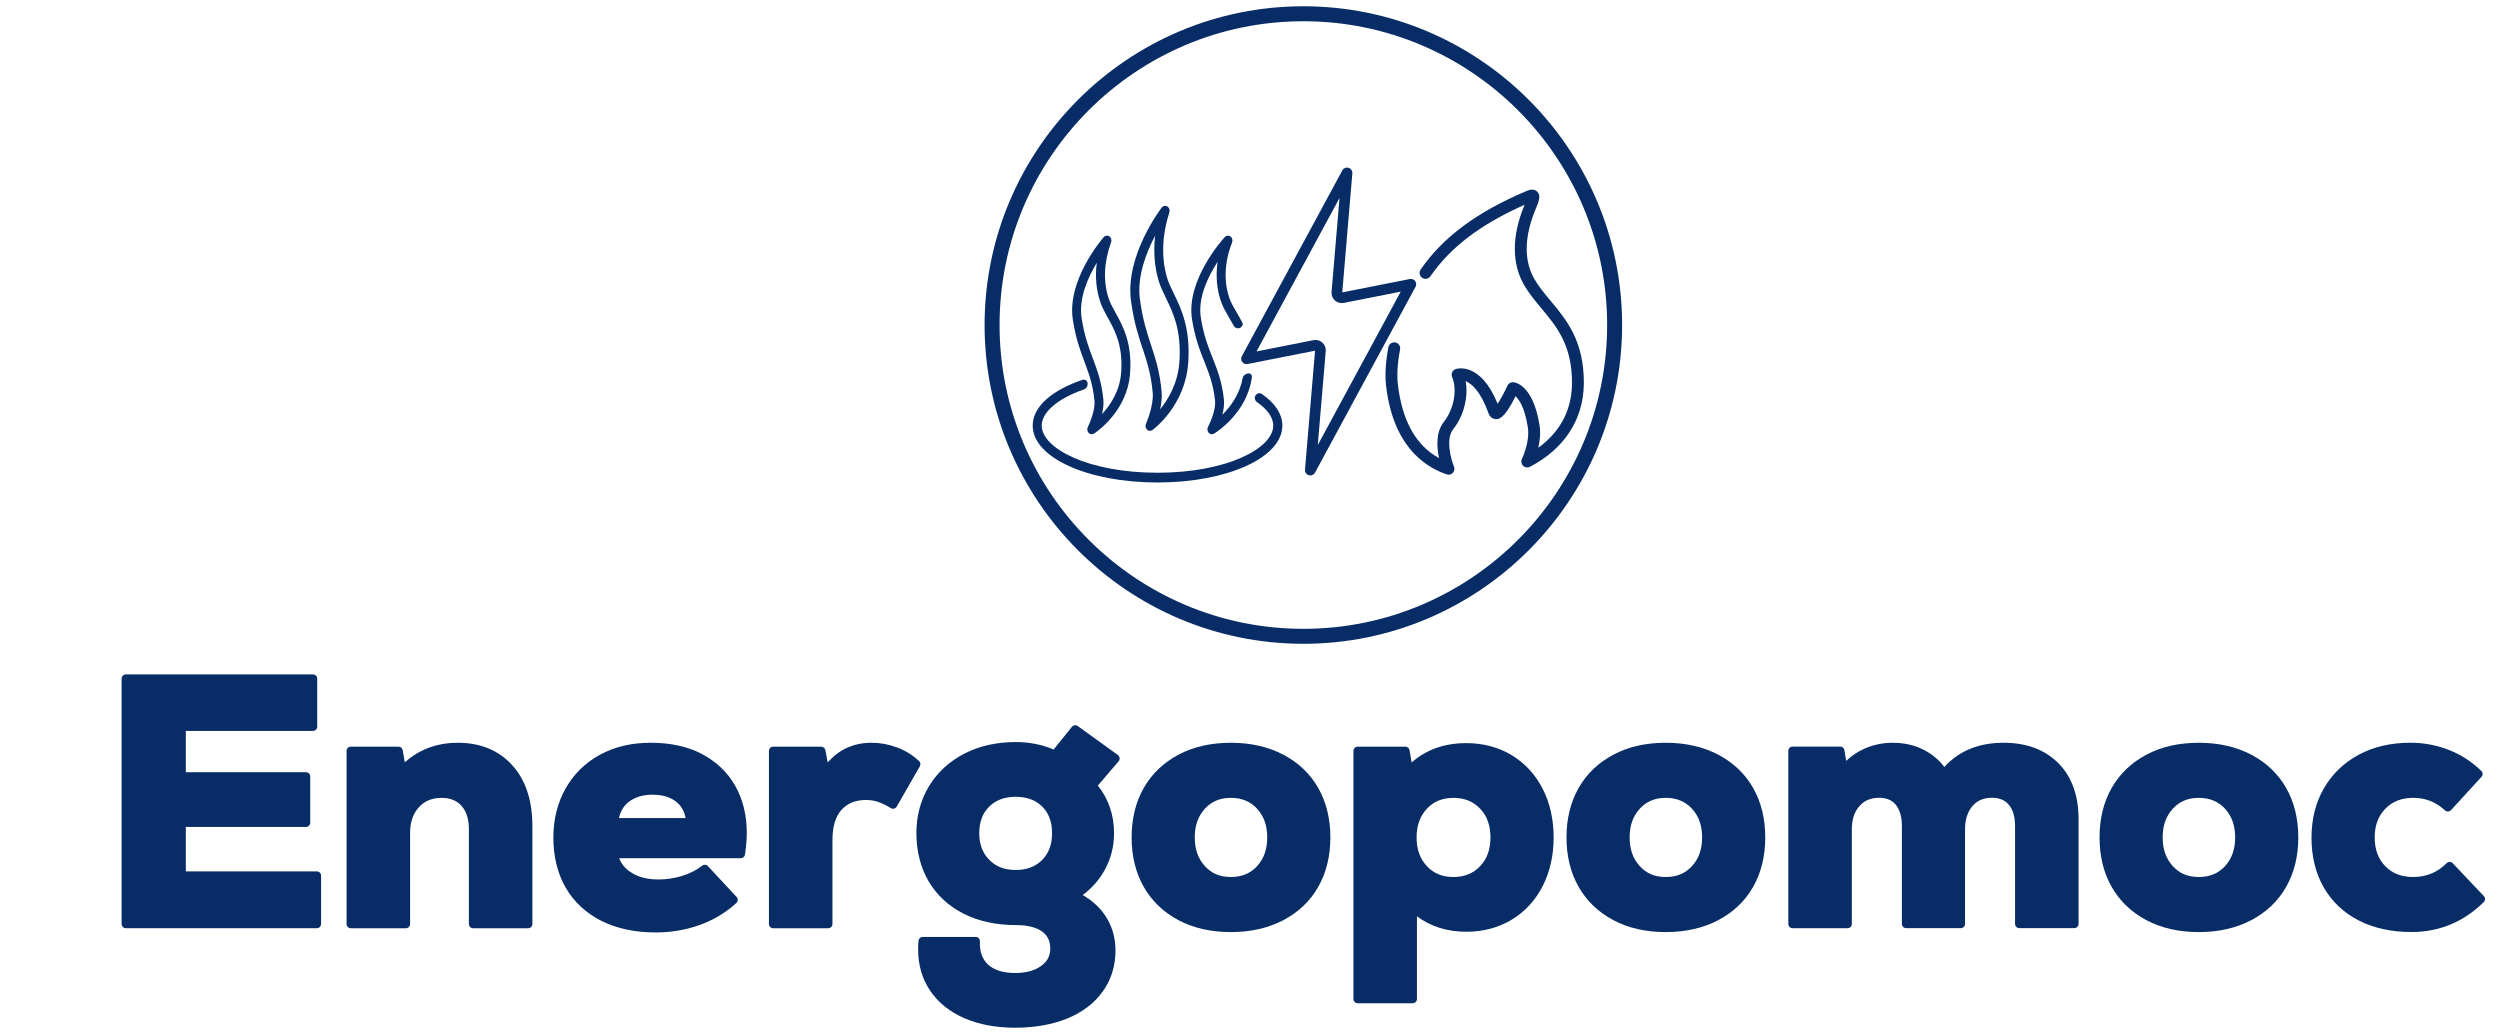 <?xml version="1.0" encoding="UTF-8" standalone="no"?>
<svg
   id="Layer_1"
   version="1.1"
   viewBox="0 0 890 368"
   sodipodi:docname="Energopomoc_Cierne.svg"
   width="890"
   height="368"
   inkscape:version="1.4.2 (f4327f4, 2025-05-13)"
   xmlns:inkscape="http://www.inkscape.org/namespaces/inkscape"
   xmlns:sodipodi="http://sodipodi.sourceforge.net/DTD/sodipodi-0.dtd"
   xmlns="http://www.w3.org/2000/svg"
   xmlns:svg="http://www.w3.org/2000/svg"
   fill="#072c66">
  <defs
     id="defs18" />
  <sodipodi:namedview
     id="namedview18"
     pagecolor="#ffffff"
     bordercolor="#000000"
     borderopacity="0.25"
     inkscape:showpageshadow="2"
     inkscape:pageopacity="0.0"
     inkscape:pagecheckerboard="0"
     inkscape:deskcolor="#d1d1d1"
     inkscape:zoom="1.8398438"
     inkscape:cx="682.93843"
     inkscape:cy="384"
     inkscape:window-width="2880"
     inkscape:window-height="1694"
     inkscape:window-x="-11"
     inkscape:window-y="1789"
     inkscape:window-maximized="1"
     inkscape:current-layer="Layer_1" />
  <!-- Generator: Adobe Illustrator 30.0.0, SVG Export Plug-In . SVG Version: 2.1.1 Build 123)  -->
  <g
     id="g11"
     transform="translate(-218.497,-200.017)">
    <path
       d="m 331.3,510.23 h -46.65 v -15.82 h 42.78 c 0.83,0 1.51,-0.68 1.51,-1.51 v -16.47 c 0,-0.83 -0.68,-1.51 -1.51,-1.51 h -42.78 v -14.7 h 45.27 c 0.83,0 1.51,-0.68 1.51,-1.51 v -17.09 c 0,-0.83 -0.68,-1.51 -1.51,-1.51 H 263.3 c -0.83,0 -1.51,0.68 -1.51,1.51 v 87.33 c 0,0.83 0.68,1.51 1.51,1.51 h 67.99 c 0.83,0 1.51,-0.68 1.51,-1.51 v -17.22 c 0,-0.83 -0.68,-1.51 -1.51,-1.51 z"
       id="path1" />
    <path
       d="m 381.45,464.44 c -4.27,0 -8.23,0.8 -11.78,2.38 -2.62,1.16 -4.99,2.7 -7.07,4.59 l -0.75,-4.34 c -0.13,-0.72 -0.75,-1.25 -1.49,-1.25 h -16.97 c -0.83,0 -1.51,0.68 -1.51,1.51 v 61.63 c 0,0.83 0.68,1.51 1.51,1.51 h 19.59 c 0.83,0 1.51,-0.68 1.51,-1.51 v -32.44 c 0,-3.81 1.02,-6.78 3.1,-9.09 2.05,-2.27 4.7,-3.37 8.11,-3.37 3.07,0 5.39,0.94 7.11,2.86 1.73,1.95 2.61,4.76 2.61,8.35 v 33.69 c 0,0.83 0.68,1.51 1.51,1.51 h 19.59 c 0.83,0 1.51,-0.68 1.51,-1.51 v -34.81 c 0,-9.16 -2.42,-16.47 -7.19,-21.73 -4.81,-5.3 -11.34,-7.98 -19.39,-7.98 z"
       id="path2" />
    <path
       d="m 468.35,468.41 v 0 c -5.1,-2.64 -11.21,-3.97 -18.16,-3.97 -6.95,0 -12.87,1.43 -18.06,4.24 -5.22,2.83 -9.35,6.87 -12.26,12 -2.9,5.11 -4.38,11.03 -4.38,17.59 0,6.56 1.5,12.82 4.45,17.86 2.96,5.06 7.25,9.01 12.73,11.75 5.43,2.71 11.91,4.09 19.26,4.09 5.56,0 10.87,-0.91 15.8,-2.71 4.95,-1.81 9.3,-4.43 12.92,-7.8 0.29,-0.27 0.47,-0.65 0.48,-1.05 0.01,-0.4 -0.13,-0.79 -0.4,-1.08 L 470.5,508.35 c -0.54,-0.58 -1.43,-0.64 -2.05,-0.15 -1.92,1.54 -4.28,2.75 -7,3.61 -2.75,0.86 -5.62,1.3 -8.53,1.3 -4.08,0 -7.44,-0.9 -10,-2.66 -1.95,-1.34 -3.27,-2.97 -4,-4.92 h 43.31 c 0.75,0 1.39,-0.55 1.49,-1.3 0.42,-2.97 0.64,-5.52 0.64,-7.57 0,-6.39 -1.39,-12.08 -4.13,-16.9 -2.75,-4.85 -6.76,-8.66 -11.91,-11.32 z m -26.12,17.18 v 0 c 2.16,-1.76 5.06,-2.66 8.59,-2.66 3.53,0 6.49,0.89 8.57,2.64 1.7,1.43 2.75,3.3 3.19,5.69 h -23.74 c 0.51,-2.38 1.62,-4.25 3.38,-5.68 z"
       id="path3" />
    <path
       d="m 545.68,470.97 c -2.22,-2.13 -4.87,-3.77 -7.88,-4.88 0,0 0,0 0,0 -2.98,-1.1 -6.01,-1.65 -9,-1.65 -6.34,0 -11.58,2.35 -15.63,7.01 l -0.85,-4.41 c -0.14,-0.71 -0.76,-1.22 -1.48,-1.22 h -17.09 c -0.83,0 -1.51,0.68 -1.51,1.51 v 61.63 c 0,0.83 0.68,1.51 1.51,1.51 h 19.59 c 0.83,0 1.51,-0.68 1.51,-1.51 v -29.94 c 0,-4.75 1.09,-8.35 3.23,-10.71 2.13,-2.35 4.99,-3.5 8.74,-3.5 1.49,0 2.93,0.23 4.26,0.67 1.37,0.46 2.9,1.21 4.55,2.22 0.35,0.22 0.77,0.28 1.16,0.18 0.4,-0.1 0.74,-0.36 0.94,-0.71 l 8.23,-14.35 c 0.35,-0.6 0.24,-1.36 -0.26,-1.84 z"
       id="path4" />
    <path
       d="m 616.51,468.84 -14.35,-10.36 c -0.65,-0.47 -1.56,-0.35 -2.06,0.28 l -6.51,8.08 c -4.14,-1.76 -8.68,-2.65 -13.53,-2.65 -6.78,0 -12.91,1.38 -18.22,4.1 -5.34,2.74 -9.57,6.62 -12.58,11.54 -3,4.92 -4.53,10.58 -4.53,16.82 0,6.24 1.48,12.27 4.39,17.18 2.92,4.93 7.12,8.8 12.47,11.49 5.3,2.67 11.55,4.03 18.58,4.03 4.06,0 7.19,0.77 9.29,2.27 1.97,1.42 2.93,3.4 2.93,6.07 0,2.67 -1.06,4.62 -3.24,6.2 -2.3,1.67 -5.41,2.52 -9.22,2.52 -4.25,0 -7.49,-1 -9.65,-2.97 -2.13,-1.95 -3.09,-4.67 -2.94,-8.31 0.02,-0.41 -0.13,-0.81 -0.42,-1.11 -0.28,-0.3 -0.68,-0.46 -1.09,-0.46 h -18.84 c -0.76,0 -1.4,0.57 -1.5,1.32 -0.09,0.73 -0.14,1.77 -0.14,3.18 0,5.52 1.45,10.47 4.31,14.69 2.85,4.21 6.95,7.5 12.19,9.77 5.16,2.24 11.24,3.37 18.07,3.37 6.83,0 13.22,-1.11 18.54,-3.29 5.4,-2.22 9.65,-5.46 12.63,-9.63 3,-4.2 4.52,-9.09 4.52,-14.54 0,-4.69 -1.24,-8.9 -3.69,-12.51 0,0 0,0 0,0 -1.99,-2.93 -4.66,-5.36 -7.98,-7.26 3.18,-2.38 5.76,-5.26 7.66,-8.61 2.33,-4.08 3.5,-8.59 3.5,-13.41 0,-6.46 -1.94,-12.16 -5.77,-16.96 l 7.4,-8.64 c 0.27,-0.32 0.4,-0.74 0.35,-1.16 -0.05,-0.42 -0.27,-0.8 -0.62,-1.05 z m -45.86,18.34 c 2.39,-2.35 5.47,-3.5 9.42,-3.5 3.95,0 7.13,1.14 9.47,3.49 2.34,2.35 3.49,5.45 3.49,9.47 0,4.02 -1.16,7.15 -3.55,9.54 v 0 c -2.39,2.39 -5.47,3.55 -9.41,3.55 -3.94,0 -7.02,-1.18 -9.4,-3.61 -2.39,-2.43 -3.56,-5.53 -3.56,-9.48 0,-3.95 1.16,-7.12 3.54,-9.47 z"
       id="path5" />
    <path
       d="m 675.34,468.67 c -5.35,-2.8 -11.63,-4.23 -18.67,-4.23 -7.04,0 -13.3,1.42 -18.61,4.23 -5.35,2.83 -9.52,6.82 -12.4,11.88 -2.86,5.03 -4.31,10.95 -4.31,17.59 0,6.64 1.45,12.56 4.31,17.59 2.88,5.06 7.05,9.05 12.4,11.88 5.31,2.81 11.57,4.23 18.61,4.23 7.04,0 13.31,-1.42 18.67,-4.23 5.39,-2.83 9.59,-6.82 12.46,-11.88 2.86,-5.03 4.31,-10.95 4.31,-17.59 0,-6.64 -1.45,-12.56 -4.31,-17.59 -2.88,-5.06 -7.07,-9.05 -12.46,-11.88 z m -27.91,19.26 c 2.38,-2.61 5.41,-3.88 9.24,-3.88 3.83,0 6.98,1.27 9.36,3.88 2.42,2.65 3.6,5.99 3.6,10.21 0,4.22 -1.18,7.56 -3.6,10.21 -2.38,2.61 -5.45,3.88 -9.36,3.88 -3.91,0 -6.86,-1.27 -9.24,-3.88 -2.42,-2.65 -3.6,-5.98 -3.6,-10.21 0,-4.23 1.18,-7.56 3.6,-10.21 z"
       id="path6" />
    <path
       d="m 756.63,468.84 c 0,0 0,0 0,0 -4.71,-2.83 -10.14,-4.27 -16.12,-4.27 -7.78,0 -14.31,2.31 -19.46,6.89 l -0.76,-4.39 c -0.13,-0.72 -0.75,-1.25 -1.49,-1.25 h -16.97 c -0.83,0 -1.51,0.68 -1.51,1.51 v 88.33 c 0,0.83 0.68,1.51 1.51,1.51 h 19.59 c 0.83,0 1.51,-0.68 1.51,-1.51 v -29.44 c 4.89,3.65 10.79,5.5 17.58,5.5 5.99,0 11.42,-1.44 16.12,-4.27 4.71,-2.84 8.43,-6.86 11.05,-11.96 2.59,-5.06 3.91,-10.89 3.91,-17.34 0,-6.45 -1.32,-12.29 -3.91,-17.34 -2.61,-5.1 -6.33,-9.12 -11.04,-11.96 z m -20.74,15.21 c 3.93,0 7.04,1.26 9.51,3.84 2.49,2.6 3.7,5.95 3.7,10.25 0,4.3 -1.21,7.65 -3.7,10.25 -2.47,2.58 -5.58,3.84 -9.51,3.84 -3.93,0 -7.01,-1.27 -9.44,-3.88 -2.46,-2.65 -3.65,-5.98 -3.65,-10.2 0,-4.22 1.19,-7.55 3.65,-10.2 2.43,-2.61 5.51,-3.88 9.44,-3.88 z"
       id="path7" />
    <path
       d="m 830.16,468.67 c -5.35,-2.8 -11.63,-4.23 -18.67,-4.23 -7.04,0 -13.3,1.42 -18.61,4.23 -5.35,2.83 -9.52,6.82 -12.4,11.88 -2.86,5.03 -4.31,10.95 -4.31,17.59 0,6.64 1.45,12.56 4.31,17.59 2.88,5.06 7.05,9.05 12.4,11.88 5.31,2.81 11.57,4.23 18.61,4.23 7.04,0 13.31,-1.42 18.67,-4.23 5.39,-2.83 9.59,-6.82 12.46,-11.88 2.86,-5.03 4.31,-10.95 4.31,-17.59 0,-6.64 -1.45,-12.56 -4.31,-17.59 -2.88,-5.06 -7.07,-9.05 -12.46,-11.88 z m -27.91,19.26 c 2.38,-2.61 5.41,-3.88 9.24,-3.88 3.83,0 6.98,1.27 9.36,3.88 2.42,2.65 3.6,5.99 3.6,10.21 0,4.22 -1.18,7.56 -3.6,10.21 -2.38,2.61 -5.45,3.88 -9.36,3.88 -3.91,0 -6.86,-1.27 -9.24,-3.88 -2.42,-2.65 -3.6,-5.98 -3.6,-10.21 0,-4.23 1.18,-7.56 3.6,-10.21 z"
       id="path8" />
    <path
       d="m 951.3,471.75 c -4.77,-4.85 -11.34,-7.31 -19.54,-7.31 -8.82,0 -15.9,2.9 -21.08,8.62 -1.82,-2.42 -4.14,-4.39 -6.9,-5.88 -3.37,-1.82 -7.22,-2.74 -11.45,-2.74 -3.7,0 -7.21,0.76 -10.43,2.26 -2.28,1.06 -4.34,2.47 -6.17,4.19 l -0.62,-3.82 c -0.12,-0.73 -0.75,-1.27 -1.49,-1.27 h -16.97 c -0.83,0 -1.51,0.68 -1.51,1.51 v 61.63 c 0,0.83 0.68,1.51 1.51,1.51 h 19.59 c 0.83,0 1.51,-0.68 1.51,-1.51 v -33.69 c 0,-3.48 0.88,-6.18 2.68,-8.24 1.75,-2 4.05,-2.98 7.04,-2.98 2.62,0 4.57,0.82 5.94,2.5 1.43,1.75 2.16,4.31 2.16,7.59 v 34.81 c 0,0.83 0.68,1.51 1.51,1.51 h 19.46 c 0.83,0 1.51,-0.68 1.51,-1.51 v -33.69 c 0,-3.44 0.89,-6.21 2.63,-8.25 1.71,-2 3.99,-2.97 6.96,-2.97 2.63,0 4.6,0.82 6.01,2.51 1.46,1.75 2.21,4.3 2.21,7.58 v 34.81 c 0,0.83 0.68,1.51 1.51,1.51 h 19.59 c 0.83,0 1.51,-0.68 1.51,-1.51 v -37.3 c 0,-8.36 -2.41,-15.05 -7.17,-19.9 v 0 z"
       id="path9" />
    <path
       d="m 1019.92,468.67 c -5.35,-2.8 -11.63,-4.23 -18.67,-4.23 -7.04,0 -13.3,1.42 -18.61,4.23 -5.35,2.83 -9.52,6.82 -12.4,11.88 -2.86,5.03 -4.31,10.95 -4.31,17.59 0,6.64 1.45,12.56 4.31,17.59 2.88,5.06 7.05,9.05 12.4,11.88 5.31,2.81 11.57,4.23 18.61,4.23 7.04,0 13.31,-1.42 18.67,-4.23 5.39,-2.83 9.59,-6.82 12.46,-11.88 2.86,-5.03 4.31,-10.95 4.31,-17.59 0,-6.64 -1.45,-12.56 -4.31,-17.59 -2.88,-5.06 -7.07,-9.05 -12.46,-11.88 z m -27.91,19.26 c 2.38,-2.61 5.41,-3.88 9.24,-3.88 3.83,0 6.98,1.27 9.36,3.88 2.42,2.65 3.6,5.99 3.6,10.21 0,4.22 -1.18,7.56 -3.6,10.21 -2.38,2.61 -5.45,3.88 -9.36,3.88 -3.91,0 -6.86,-1.27 -9.24,-3.88 -2.42,-2.65 -3.6,-5.98 -3.6,-10.21 0,-4.23 1.18,-7.56 3.6,-10.21 z"
       id="path10" />
    <path
       d="m 1102.78,519.06 -11.1,-11.73 c -0.28,-0.3 -0.67,-0.47 -1.08,-0.47 -0.42,0 -0.8,0.15 -1.09,0.44 -3.31,3.31 -7.21,4.92 -11.91,4.92 -4.19,0 -7.45,-1.26 -9.96,-3.85 -2.52,-2.6 -3.75,-5.95 -3.75,-10.24 0,-4.29 1.25,-7.63 3.81,-10.23 2.55,-2.59 5.79,-3.85 9.9,-3.85 4.39,0 8.09,1.46 11.32,4.46 0.29,0.27 0.69,0.41 1.09,0.4 0.4,-0.02 0.78,-0.19 1.05,-0.49 l 10.85,-11.85 c 0.55,-0.6 0.52,-1.53 -0.06,-2.1 -3.37,-3.29 -7.28,-5.81 -11.61,-7.5 -4.32,-1.68 -8.91,-2.54 -13.65,-2.54 -6.87,0 -13.03,1.42 -18.3,4.23 -5.3,2.83 -9.49,6.84 -12.45,11.93 -2.95,5.08 -4.45,11.02 -4.45,17.66 0,6.64 1.47,12.69 4.38,17.72 2.92,5.06 7.12,9.01 12.47,11.75 5.31,2.72 11.6,4.1 18.72,4.1 9.93,0 18.6,-3.59 25.76,-10.67 0.58,-0.58 0.6,-1.52 0.04,-2.11 z"
       id="path11" />
  </g>
  <g
     id="g18"
     transform="translate(-218.497,-200.017)">
    <path
       d="m 682.49,429.21 c -62.57,0 -113.48,-50.91 -113.48,-113.48 0,-62.57 50.91,-113.48 113.48,-113.48 62.57,0 113.48,50.91 113.48,113.48 0,62.57 -50.91,113.48 -113.48,113.48 z m 0,-221.63 c -59.63,0 -108.15,48.52 -108.15,108.15 0,59.63 48.52,108.15 108.15,108.15 59.63,0 108.15,-48.52 108.15,-108.15 0,-59.63 -48.52,-108.15 -108.15,-108.15 z"
       id="path12" />
    <g
       id="g17">
      <g
         id="g16">
        <path
           d="m 625.29,324.11 c 1.53,4.65 2.98,9.05 3.58,15.81 0.4,4.52 -2.38,10.93 -2.41,10.99 -0.31,0.7 -0.15,1.55 0.39,2.06 0.3,0.28 0.67,0.42 1.04,0.42 0.31,0 0.62,-0.1 0.88,-0.29 0.48,-0.35 11.71,-8.71 12.74,-24.01 0.83,-12.27 -2.49,-19.12 -5.16,-24.62 -0.98,-2.02 -1.83,-3.77 -2.36,-5.55 -2.11,-7.04 -1.83,-15.1 0.8,-23.32 0.25,-0.79 -0.05,-1.67 -0.72,-2.08 -0.67,-0.42 -1.51,-0.25 -2.01,0.4 -0.53,0.7 -13.05,17.28 -10.94,33.09 1.02,7.61 2.61,12.44 4.14,17.1 z m 4.44,-40.22 c -0.66,5.64 -0.25,11.09 1.25,16.1 0.62,2.06 1.57,4.02 2.58,6.1 2.61,5.38 5.56,11.47 4.8,22.75 -0.51,7.54 -3.92,13.28 -6.87,16.9 0.44,-1.99 0.73,-4.18 0.55,-6.15 -0.64,-7.2 -2.16,-11.79 -3.75,-16.65 -1.48,-4.51 -3.02,-9.17 -3.99,-16.43 -1.08,-8.05 2.28,-16.63 5.43,-22.61 z"
           id="path13" />
        <path
           d="m 662.86,332.96 c 0.75,-0.13 1.41,0.51 1.31,1.26 -1.64,12.89 -12.97,19.87 -13.47,20.17 -0.24,0.15 -0.51,0.22 -0.77,0.22 -0.42,0 -0.83,-0.18 -1.14,-0.52 -0.5,-0.56 -0.6,-1.41 -0.24,-2.08 0.81,-1.54 2.85,-6.22 2.51,-9.38 -0.64,-5.87 -2.16,-9.7 -3.77,-13.76 -1.64,-4.12 -3.33,-8.38 -4.42,-15.1 -2.28,-14.09 11.1,-28.76 11.67,-29.37 0.54,-0.58 1.38,-0.67 2.01,-0.21 0.63,0.46 0.87,1.35 0.57,2.11 -2.75,7.1 -3.05,14.06 -0.85,20.13 0.55,1.53 1.45,3.05 2.48,4.81 0.66,1.13 1.36,2.32 2.03,3.62 0.18,0.34 0.17,0.76 -0.01,1.09 l -0.03,0.05 c -0.66,1.21 -2.39,1.19 -3.04,-0.02 -0.54,-1 -1.09,-1.95 -1.63,-2.87 -1.08,-1.84 -2.09,-3.57 -2.76,-5.41 -1.64,-4.51 -2.08,-9.42 -1.33,-14.5 -3.39,5.2 -7.13,12.85 -5.98,19.97 1.02,6.33 2.64,10.39 4.2,14.33 1.71,4.29 3.32,8.35 4.01,14.73 0.19,1.76 -0.1,3.69 -0.57,5.46 2.85,-2.83 6.17,-7.22 7.2,-12.94 0.16,-0.89 0.85,-1.59 1.74,-1.74 l 0.26,-0.05 z"
           id="path14" />
        <path
           d="m 604.57,328.84 c 1.52,4.06 2.96,7.89 3.56,13.78 0.33,3.19 -1.6,7.89 -2.37,9.43 -0.34,0.68 -0.22,1.53 0.29,2.07 0.3,0.32 0.7,0.49 1.11,0.49 0.28,0 0.55,-0.08 0.81,-0.24 0.48,-0.31 11.77,-7.69 12.82,-21.27 0.84,-10.89 -2.51,-16.95 -5.2,-21.82 -0.98,-1.76 -1.82,-3.29 -2.34,-4.82 -2.08,-6.09 -1.8,-13.07 0.8,-20.19 0.28,-0.77 0.02,-1.65 -0.62,-2.1 -0.64,-0.45 -1.49,-0.34 -2.01,0.27 -0.54,0.62 -13.14,15.27 -11,29.32 1.02,6.72 2.62,10.97 4.16,15.09 z m 4.38,-35.29 c -0.64,4.94 -0.21,9.72 1.3,14.12 0.63,1.84 1.58,3.57 2.6,5.4 2.58,4.67 5.51,9.97 4.76,19.74 -0.5,6.52 -3.88,11.5 -6.81,14.65 0.41,-1.7 0.66,-3.55 0.49,-5.23 -0.65,-6.37 -2.17,-10.42 -3.78,-14.71 -1.48,-3.94 -3,-8.01 -3.97,-14.34 -1.06,-6.97 2.28,-14.43 5.41,-19.63 z"
           id="path15" />
        <path
           d="m 665.39,340.9 v 0 c -0.39,0.79 -0.14,1.75 0.58,2.25 3.74,2.59 5.8,5.52 5.8,8.37 0,8.11 -16.56,16.79 -41.21,16.79 -24.65,0 -41.21,-8.68 -41.21,-16.79 0,-4.68 5.54,-9.56 14.96,-12.84 0.97,-0.34 1.53,-1.34 1.35,-2.36 0,-0.01 0,-0.02 0,-0.03 -0.15,-0.84 -1.01,-1.32 -1.81,-1.05 -10.83,3.66 -17.72,9.54 -17.72,16.29 0,11.36 19.52,20.25 44.44,20.25 24.92,0 44.44,-8.9 44.44,-20.25 0,-4.19 -2.66,-8.04 -7.27,-11.24 -0.8,-0.56 -1.91,-0.26 -2.35,0.62 z"
           id="path16" />
      </g>
      <path
         d="m 722.29,300.08 c -0.44,-0.59 -1.17,-0.88 -1.89,-0.73 l -24.06,4.75 3.59,-42.36 c 0.08,-0.89 -0.49,-1.72 -1.35,-1.98 -0.86,-0.25 -1.78,0.13 -2.21,0.91 l -35.79,66.18 c -0.35,0.65 -0.29,1.44 0.14,2.03 0.44,0.59 1.17,0.88 1.89,0.73 l 24.05,-4.75 -3.59,42.36 c -0.08,0.89 0.49,1.72 1.35,1.98 0.18,0.05 0.36,0.08 0.54,0.08 0.68,0 1.33,-0.37 1.67,-0.99 l 35.8,-66.18 c 0.35,-0.65 0.29,-1.44 -0.14,-2.03 z m -34.67,58.4 2.84,-33.48 c 0.1,-1.14 -0.35,-2.27 -1.21,-3.03 -0.67,-0.6 -1.54,-0.93 -2.44,-0.93 -0.24,0 -0.48,0.02 -0.71,0.07 l -20.28,4.01 29.55,-54.64 -2.84,33.48 c -0.1,1.14 0.35,2.27 1.2,3.03 0.85,0.76 2.02,1.08 3.15,0.86 l 20.28,-4.01 -29.55,54.64 z"
         id="path17" />
    </g>
    <path
       d="m 734.16,368.99 c -0.23,0 -0.46,-0.04 -0.68,-0.11 -8.59,-2.95 -19.32,-10.91 -21.6,-32.09 -0.37,-3.45 -0.04,-8.38 0.89,-13.19 0.22,-1.15 1.33,-1.89 2.48,-1.67 1.15,0.22 1.9,1.33 1.67,2.48 -1.27,6.55 -0.96,10.79 -0.84,11.94 1.43,13.23 6.38,22.21 14.74,26.78 -0.84,-3.82 -1.25,-9.21 1.69,-12.92 3.59,-4.53 4.86,-11.4 2.94,-15.99 -0.23,-0.55 -0.22,-1.16 0.03,-1.7 0.25,-0.54 0.71,-0.95 1.27,-1.13 0.37,-0.12 8.82,-2.67 14.9,12.37 1.01,-1.51 2.37,-3.98 3.49,-6.45 0.37,-0.81 1.2,-1.29 2.09,-1.23 0.72,0.06 7.07,0.98 9.35,15.37 0.44,2.78 0.1,5.61 -0.46,7.98 6.17,-4.49 11.91,-11.66 12,-22.85 0.11,-13.64 -5.46,-20.31 -10.86,-26.76 -2.18,-2.61 -4.44,-5.31 -6.2,-8.37 -4.4,-7.64 -4.39,-17.38 0.04,-28.16 0.04,-0.1 0.09,-0.23 0.16,-0.38 -15.69,6.98 -26.39,15.11 -33.54,25.46 -0.66,0.96 -1.98,1.2 -2.94,0.54 -0.96,-0.66 -1.2,-1.98 -0.54,-2.94 7.95,-11.5 19.86,-20.36 37.5,-27.88 0.87,-0.37 2.69,-1.14 3.99,0.14 1.44,1.42 0.63,3.39 -0.72,6.66 -3.91,9.53 -4.01,17.98 -0.29,24.44 1.58,2.74 3.62,5.18 5.78,7.77 5.61,6.71 11.97,14.31 11.84,29.5 -0.1,12.69 -6.91,23.19 -19.17,29.59 -0.81,0.42 -1.81,0.28 -2.46,-0.37 -0.65,-0.64 -0.82,-1.63 -0.41,-2.45 0.03,-0.06 2.94,-5.99 2.1,-11.27 -1.1,-6.95 -3.07,-9.85 -4.37,-11.03 -4.04,8.27 -6.12,8.19 -7.05,8.15 -0.44,-0.02 -1.92,-0.22 -2.58,-2.09 -2.65,-7.47 -5.83,-10.51 -8.14,-11.44 1.03,5.59 -0.63,12.34 -4.44,17.15 -2.79,3.52 -0.74,10.76 0.29,13.26 0.32,0.77 0.15,1.65 -0.42,2.26 -0.41,0.43 -0.97,0.67 -1.54,0.67 z"
       id="path18" />
  </g>
</svg>
